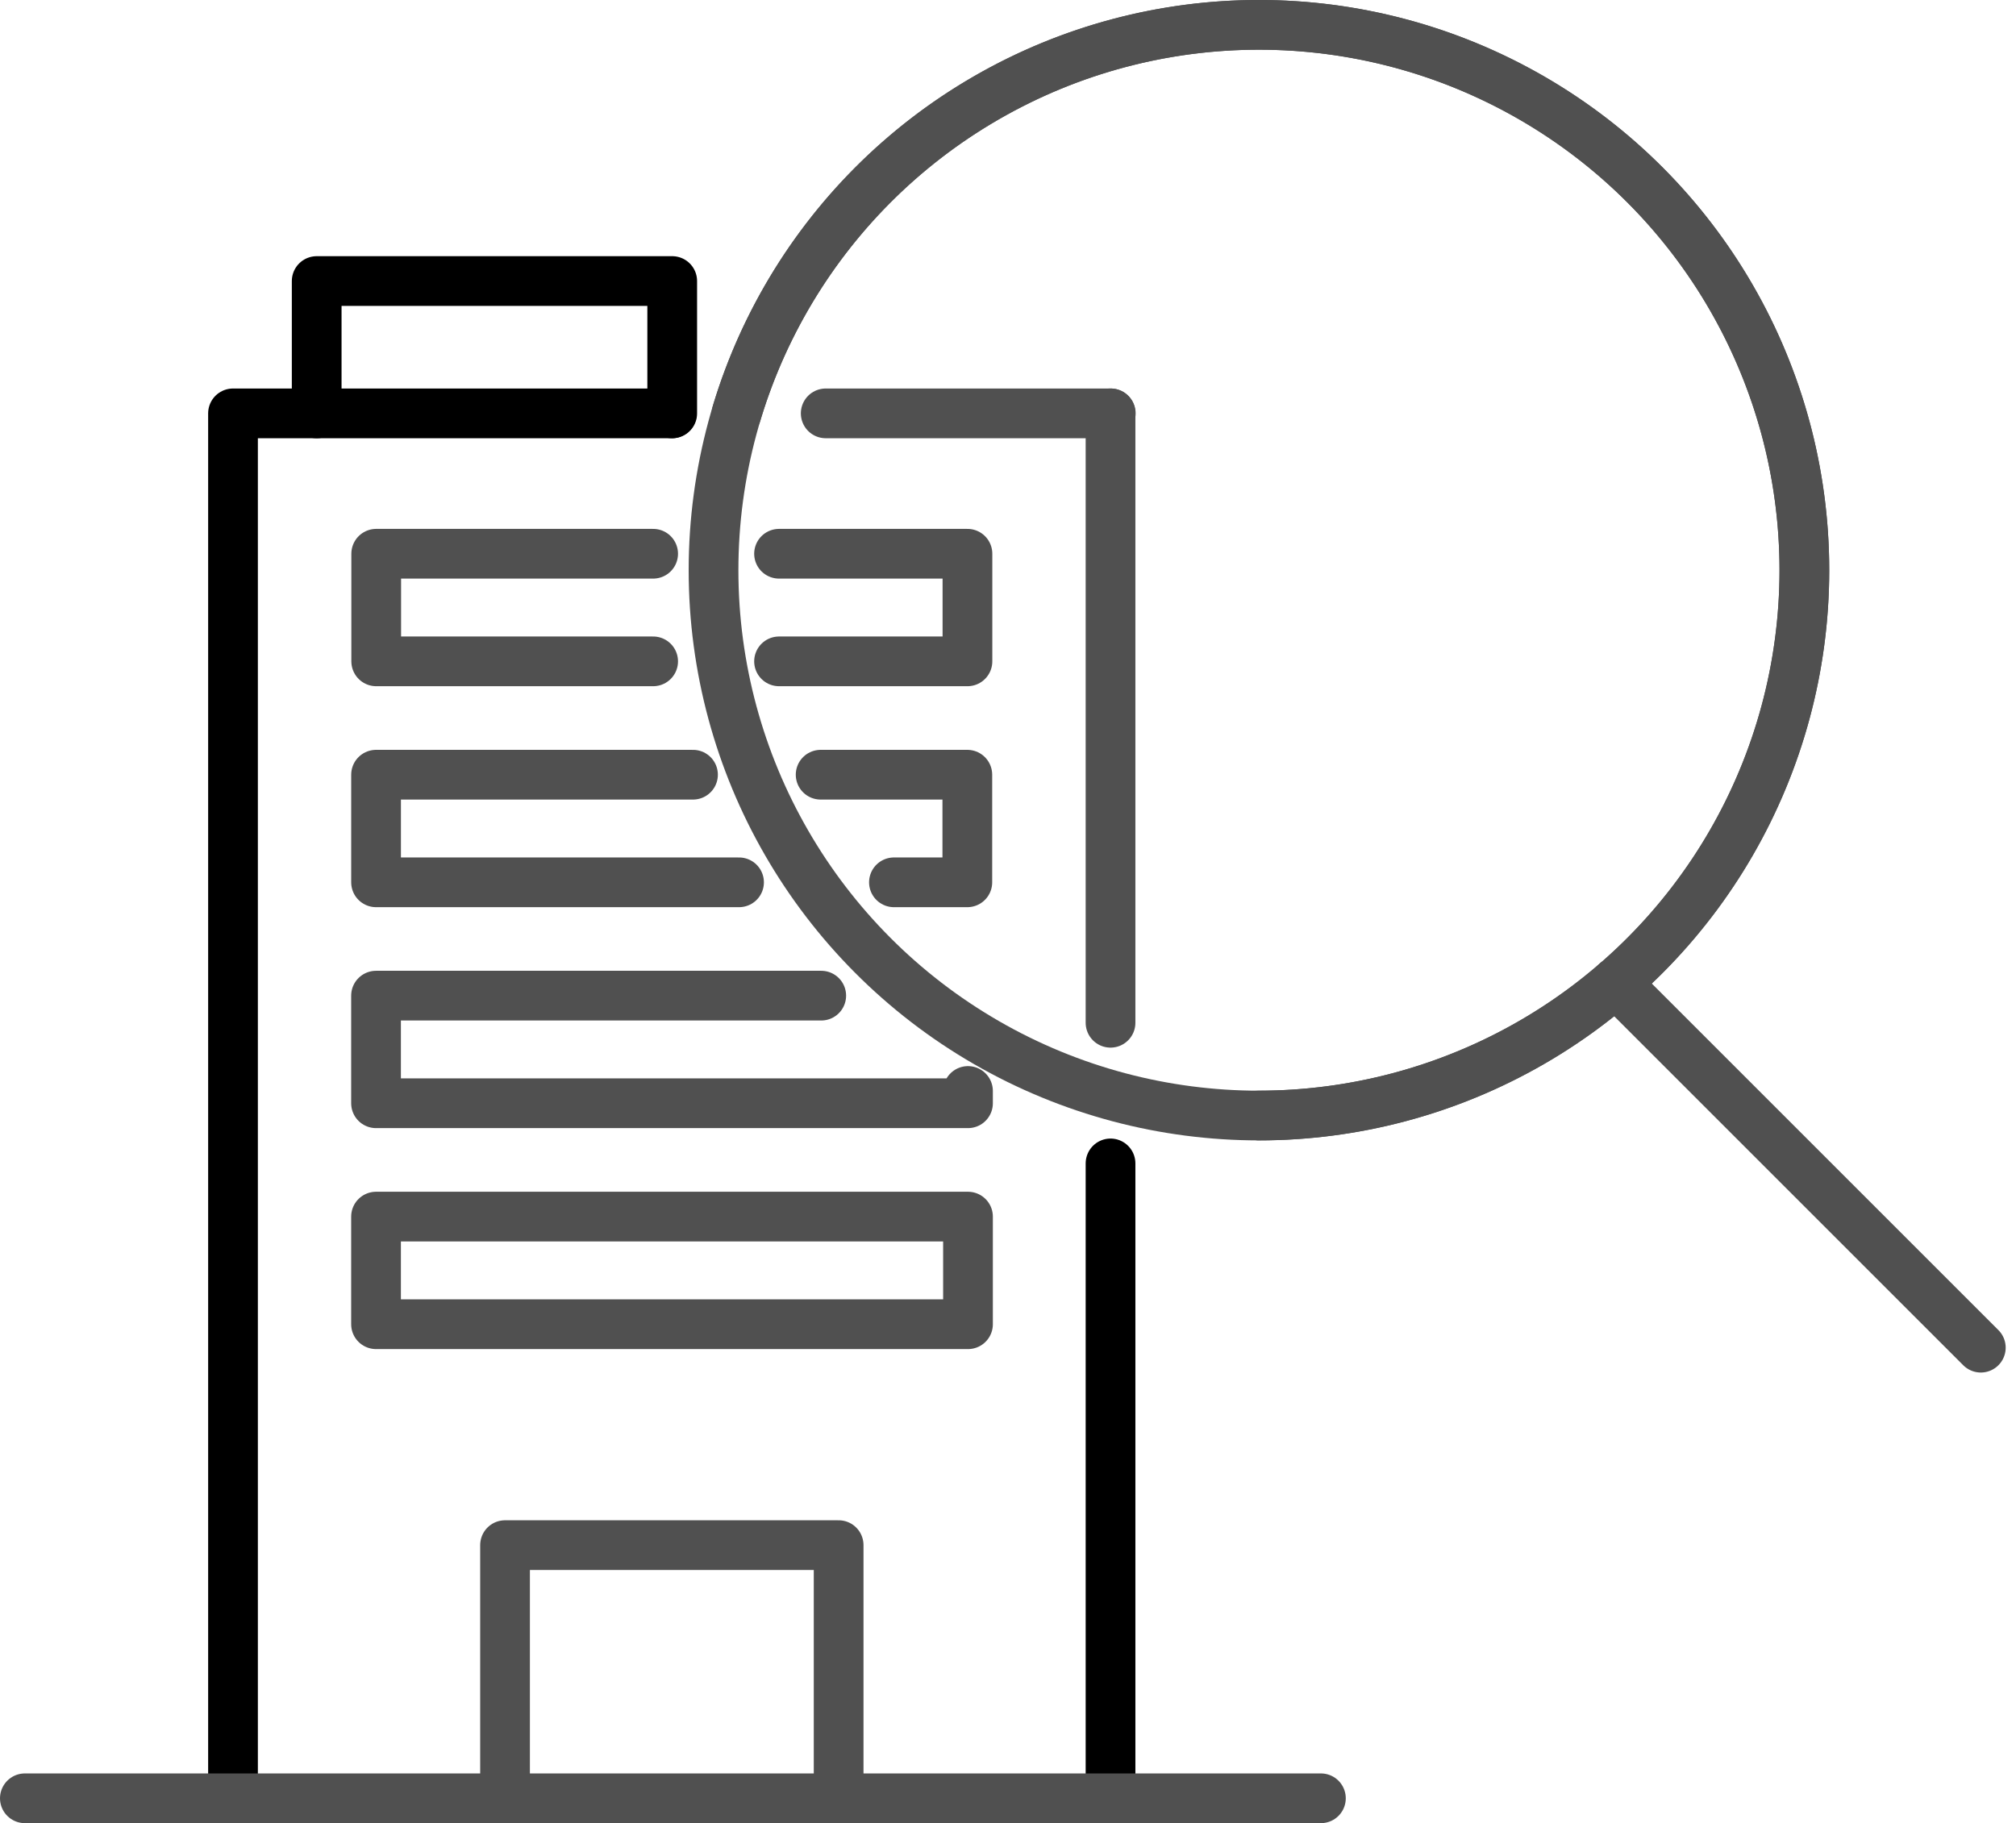 <svg xmlns="http://www.w3.org/2000/svg" xmlns:xlink="http://www.w3.org/1999/xlink" width="81.088" height="73.342" viewBox="0 0 81.088 73.342">
  <defs>
    <clipPath id="clip-path">
      <rect id="長方形_7713" data-name="長方形 7713" width="81" height="73" fill="none"/>
    </clipPath>
  </defs>
  <g id="グループ_15359" data-name="グループ 15359" transform="translate(0.015 0.015)">
    <g id="グループ_15356" data-name="グループ 15356">
      <g id="グループ_15355" data-name="グループ 15355" clip-path="url(#clip-path)">
        <line id="線_2045" data-name="線 2045" y2="25.54" transform="translate(44.653 46.787)" fill="none" stroke="#000" stroke-linecap="round" stroke-linejoin="round" stroke-width="2"/>
        <path id="パス_25531" data-name="パス 25531" d="M95.143,224.4V168.683h17.648" transform="translate(-85.786 -152.069)" fill="none" stroke="#000" stroke-linecap="round" stroke-linejoin="round" stroke-width="2"/>
      </g>
    </g>
    <path id="パス_25532" data-name="パス 25532" d="M129.411,119.964V114.64h14.3v5.324" transform="translate(-116.688 -103.349)" fill="none" stroke="#000" stroke-linecap="round" stroke-linejoin="round" stroke-width="2"/>
    <g id="グループ_15358" data-name="グループ 15358" transform="translate(0.985 0.985)">
      <g id="グループ_15360" data-name="グループ 15360">
        <path id="パス_25533" data-name="パス 25533" d="M219.918,641.131V630.947H206.5v10.184" transform="translate(-187.186 -569.789)" fill="none" stroke="#505050" stroke-linecap="round" stroke-linejoin="round" stroke-width="2"/>
        <line id="線_2046" data-name="線 2046" x2="52.13" transform="translate(0 71.342)" fill="none" stroke="#505050" stroke-linecap="round" stroke-linejoin="round" stroke-width="2"/>
        <circle id="楕円形_601" data-name="楕円形 601" cx="21.938" cy="21.938" r="21.938" transform="translate(27.7 0)" fill="none" stroke="#505050" stroke-linecap="round" stroke-linejoin="round" stroke-width="2"/>
        <path id="パス_25534" data-name="パス 25534" d="M164.875,226.013H153.736v4.329h11.139" transform="translate(-139.604 -204.737)" fill="none" stroke="#505050" stroke-linecap="round" stroke-linejoin="round" stroke-width="2"/>
        <path id="パス_25535" data-name="パス 25535" d="M168.332,320.589h-14.6V316.26H166.48" transform="translate(-139.606 -286.095)" fill="none" stroke="#505050" stroke-linecap="round" stroke-linejoin="round" stroke-width="2"/>
        <path id="パス_25536" data-name="パス 25536" d="M171.643,406.507H153.736v4.329h23.81v-.494" transform="translate(-139.611 -367.454)" fill="none" stroke="#505050" stroke-linecap="round" stroke-linejoin="round" stroke-width="2"/>
        <rect id="長方形_7714" data-name="長方形 7714" width="23.81" height="4.329" transform="translate(14.125 47.942)" fill="none" stroke="#505050" stroke-linecap="round" stroke-linejoin="round" stroke-width="2"/>
        <path id="パス_25537" data-name="パス 25537" d="M322.913,53.875A21.938,21.938,0,1,0,301.9,25.632" transform="translate(-273.275 -10)" fill="none" stroke="#505050" stroke-linecap="round" stroke-linejoin="round" stroke-width="2"/>
        <line id="線_2047" data-name="線 2047" x2="11.466" transform="translate(32.212 15.629)" fill="none" stroke="#505050" stroke-linecap="round" stroke-linejoin="round" stroke-width="2"/>
        <path id="パス_25538" data-name="パス 25538" d="M335.509,316.26h5.9v4.329h-2.952" transform="translate(-303.501 -286.095)" fill="none" stroke="#505050" stroke-linecap="round" stroke-linejoin="round" stroke-width="2"/>
        <path id="パス_25539" data-name="パス 25539" d="M318.511,230.342h7.578v-4.329h-7.578" transform="translate(-288.176 -204.737)" fill="none" stroke="#505050" stroke-linecap="round" stroke-linejoin="round" stroke-width="2"/>
        <line id="線_2049" data-name="線 2049" x2="14.688" y2="14.688" transform="translate(63.985 38.526)" fill="none" stroke="#505050" stroke-linecap="round" stroke-linejoin="round" stroke-width="2"/>
        <line id="線_2050" data-name="線 2050" y2="24.516" transform="translate(43.668 15.628)" fill="none" stroke="#505050" stroke-linecap="round" stroke-linejoin="round" stroke-width="2"/>
      </g>
    </g>
  </g>
</svg>
